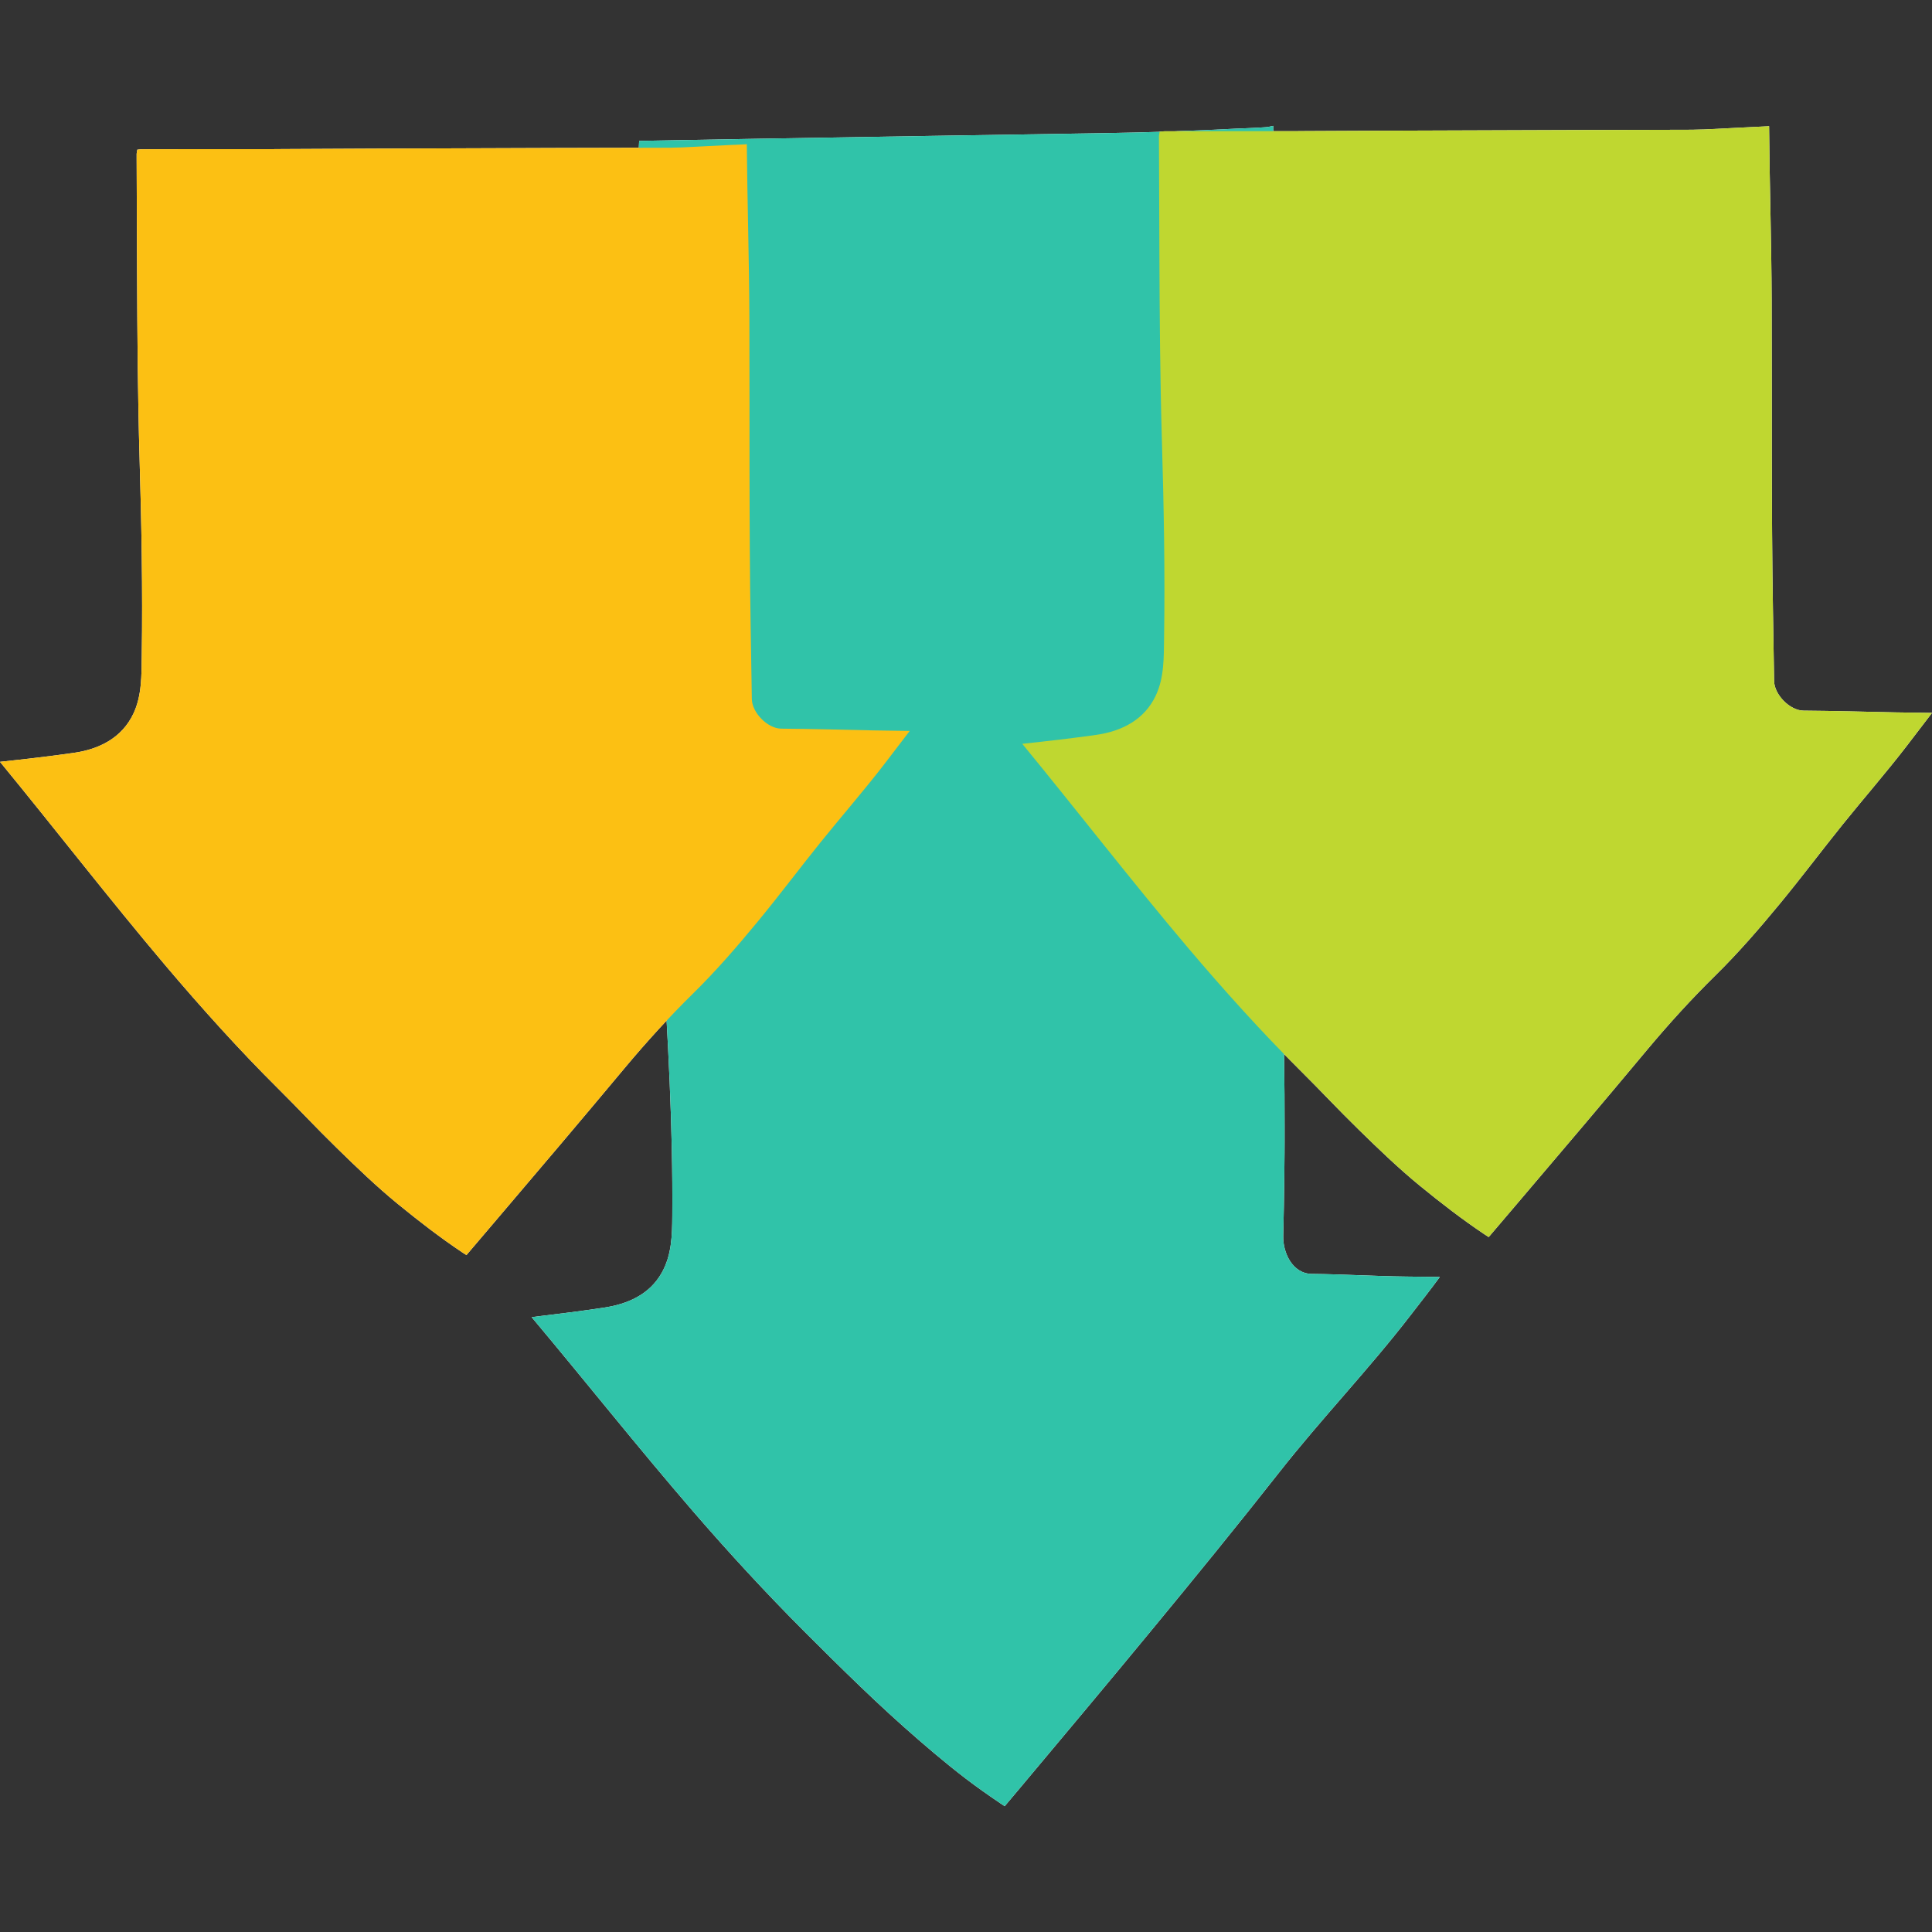 <?xml version="1.0" encoding="UTF-8"?>
<svg xmlns="http://www.w3.org/2000/svg" viewBox="0 0 400 400">
  <rect x="0" y="0" width="400" height="400" fill="#333333" stroke="none"/>
  <defs>
    <style>
      .cls-1 {
        fill: #fff;
      }

      .cls-2 {
        fill: #fcc013;
      }

      .cls-2, .cls-3, .cls-4 {
        mix-blend-mode: multiply;
      }

      .cls-5 {
        isolation: isolate;
      }

      .cls-3 {
        fill: #bfd730;
      }

      .cls-4 {
        fill: #30c3a9;
      }
    </style>
  </defs>
  <g class="cls-5">
    <g id="Layer_5" data-name="Layer 5">
      <g id="Layer_19_copy" data-name="Layer 19 copy">
        <g>
          <path class="cls-1" d="M256.86,26.59c-9.47,.49-18.91,.84-28.4,.98-23.73,.37-47.45,.75-71.18,1.15-5.22,.09-10.44,.18-15.66,.28-2.36,.04-4.72,.09-7.08,.13-.71,.01-1.42,.01-2.14,.05-.01,0-.04,0-.07,0-.02,.41-.05,.77-.06,1.13-.34,18.44,.01,36.94,.34,55.38,.65,36.89,2.23,73.74,4.51,110.56,1.15,18.48,2.22,36.96,2.07,55.48-.03,4.09-.12,8.11-2.18,11.78-2.55,4.54-7.09,6.5-12.07,7.24-4.94,.74-9.9,1.35-14.87,1.95,11.21,13.36,22.05,27.04,33.45,40.24,7.43,8.6,15.12,16.94,23.15,24.98,3.48,3.49,7.67,7.63,11.44,11.25,3.96,3.81,8.01,7.53,12.17,11.13,4.22,3.65,8.54,7.24,13.1,10.47,1.21,.86,2.44,1.71,3.67,2.54,.32,.21,.64,.43,.96,.64,1.06-1.24,2.1-2.49,3.15-3.74,9.05-10.8,18.11-21.6,27.07-32.47,8.97-10.87,17.88-21.79,26.59-32.87,8.72-11.1,18.53-21.3,27.15-32.47,2.05-2.66,4.14-5.3,6.13-8.02-.02,0-.04,0-.06,0-2.27-.03-4.55-.05-6.82-.08-6.54-.07-13.06-.49-19.6-.55-4.07-.04-6.03-4.46-5.94-7.84,.1-4.01,.17-8.01,.22-12.02,.02-1.75,.04-3.51,.05-5.26,0-.33,.01-1.89,.01-2.22,0-1.06,0-2.13,0-3.19,0-4.46-.02-8.91-.09-13.37-.32-19.27-2.45-38.43-3.1-57.68-.75-22.14-.19-44.31,.14-66.45,.12-8.3,.25-16.61,.38-24.91,.07-4.22,.13-8.45,.2-12.67,.03-2.03,.06-4.06,.1-6.09,0,.03,0-.74,.02-1.12,0-.22,0-.46,0-.53,0-.95,0-1.89,0-2.84,.01-7.16-.04-14.33,0-21.5-.5,.1-.99,.23-1.51,.27-1.74,.14-3.5,.18-5.24,.27Z"/>
          <path class="cls-1" d="M152.01,29.98c-1.93,.1-3.86,.19-5.8,.29-1.13,.06-2.25,.11-3.38,.17-.55,.03-1.11,.06-1.66,.08-.54,.02-3.19,.06-1.71,.06-2.45,0-4.89,.01-7.34,.02-5.71,.01-11.41,.03-17.12,.04-12.54,.04-25.08,.08-37.61,.13-6.25,.03-12.5,.05-18.75,.09-.85,0-1.7,.01-2.54,.02-.55,0-2.93,0-1.82,0,.7,0-.33,0-.39,0-1.44,0-2.89,0-4.33,0-2.86,0-5.72,0-8.58,0-2.56,0-5.13,0-7.69,.01-1.28,0-2.56,0-3.84,.01-.29,0-.66,.05-1.02,.09-.03,.25-.07,.51-.12,.73,0,.04-.02,.07-.02,.1,0,.29,0,.58,0,.87,.03,7.95,.06,15.9,.09,23.86,.05,12.7,.14,25.37,.51,38.06,.4,13.72,.67,27.45,.46,41.17-.06,4.02,.04,8.22-1.72,11.95-2.36,5.02-7.06,7.39-12.34,8.14C10.22,156.6,5.11,157.18,0,157.73c11.49,13.99,22.56,28.34,34.26,42.17,7.48,8.83,15.36,17.58,23.25,25.41,4.66,4.62,7.57,7.83,12.21,12.36,4.05,3.96,8.17,7.93,12.55,11.52,4.35,3.56,8.81,7.01,13.49,10.14,.26,.17,.53,.35,.81,.52,2.03-2.37,4.05-4.75,6.07-7.13,8.93-10.49,17.85-21,26.68-31.58,4.45-5.33,9.23-10.59,14.18-15.45,4.75-4.67,9.1-9.7,13.35-14.85,4.43-5.37,8.63-10.97,13-16.4,4.38-5.44,8.96-10.68,13.23-16.22,1.77-2.29,3.52-4.59,5.27-6.89-2.54-.05-5.09-.06-7.62-.11-6.33-.14-12.65-.31-18.98-.36-2.84-.02-6.04-3.32-6.09-6.11-.08-4.91-.16-9.83-.24-14.74-.35-21.37-.2-42.77-.27-64.15-.04-12-.43-24.01-.53-36.01-.1,0-.21,.02-.34,.03-.75,.05-1.5,.07-2.25,.11Z"/>
          <path class="cls-1" d="M363.67,26.26c-1.93,.1-3.86,.19-5.8,.29-1.13,.06-2.25,.11-3.38,.17-.55,.03-1.11,.06-1.66,.08-.54,.02-3.19,.06-1.71,.06-2.45,0-4.89,.01-7.34,.02-5.71,.01-11.41,.03-17.12,.04-12.54,.04-25.08,.08-37.61,.13-6.25,.03-12.5,.05-18.75,.09-.85,0-1.7,.01-2.54,.02-.55,0-2.93,0-1.82,0,.7,0-.33,0-.39,0-1.44,0-2.89,0-4.33,0-2.86,0-5.72,0-8.58,0-2.56,0-5.13,0-7.69,.01-1.28,0-2.56,0-3.84,.01-.29,0-.66,.05-1.02,.09-.03,.25-.07,.51-.12,.73,0,.04-.02,.07-.02,.1,0,.29,0,.58,0,.87,.03,7.95,.06,15.9,.09,23.86,.05,12.7,.14,25.37,.51,38.06,.4,13.72,.67,27.45,.46,41.17-.06,4.02,.04,8.22-1.72,11.95-2.36,5.02-7.06,7.39-12.34,8.14-5.08,.72-10.19,1.3-15.3,1.85,11.49,13.99,22.56,28.34,34.26,42.17,7.48,8.83,15.36,17.58,23.25,25.41,4.66,4.62,7.57,7.83,12.21,12.36,4.05,3.96,8.17,7.93,12.55,11.52,4.35,3.56,8.81,7.01,13.49,10.14,.26,.17,.53,.35,.81,.52,2.03-2.37,4.05-4.75,6.07-7.13,8.93-10.49,17.85-21,26.68-31.58,4.45-5.33,9.23-10.59,14.18-15.45,4.75-4.67,9.1-9.7,13.35-14.85,4.43-5.37,8.63-10.97,13-16.4,4.38-5.44,8.96-10.68,13.23-16.22,1.77-2.29,3.52-4.59,5.27-6.89-2.54-.05-5.09-.06-7.62-.11-6.33-.14-12.65-.31-18.98-.36-2.84-.02-6.04-3.32-6.09-6.11-.08-4.91-.16-9.83-.24-14.74-.35-21.37-.2-42.77-.27-64.15-.04-12-.43-24.01-.53-36.01-.1,0-.21,.02-.34,.03-.75,.05-1.5,.07-2.25,.11Z"/>
          <path class="cls-4" d="M256.86,26.59c-9.47,.49-18.91,.84-28.4,.98-23.73,.37-47.45,.75-71.18,1.15-5.22,.09-10.44,.18-15.66,.28-2.36,.04-4.72,.09-7.08,.13-.71,.01-1.42,.01-2.14,.05-.01,0-.04,0-.07,0-.02,.41-.05,.77-.06,1.13-.34,18.44,.01,36.94,.34,55.38,.65,36.89,2.23,73.74,4.51,110.56,1.15,18.48,2.22,36.96,2.07,55.48-.03,4.09-.12,8.11-2.18,11.78-2.55,4.54-7.09,6.5-12.07,7.24-4.94,.74-9.9,1.35-14.87,1.95,11.21,13.36,22.05,27.04,33.45,40.24,7.43,8.6,15.12,16.94,23.15,24.98,3.48,3.49,7.67,7.63,11.44,11.25,3.96,3.81,8.01,7.53,12.17,11.13,4.22,3.65,8.54,7.24,13.1,10.47,1.21,.86,2.44,1.71,3.67,2.54,.32,.21,.64,.43,.96,.64,1.06-1.24,2.1-2.49,3.15-3.74,9.05-10.8,18.11-21.6,27.07-32.47,8.97-10.87,17.88-21.79,26.59-32.87,8.72-11.1,18.53-21.3,27.15-32.47,2.05-2.66,4.14-5.3,6.13-8.02-.02,0-.04,0-.06,0-2.27-.03-4.55-.05-6.82-.08-6.54-.07-13.06-.49-19.6-.55-4.07-.04-6.03-4.46-5.94-7.84,.1-4.01,.17-8.01,.22-12.02,.02-1.75,.04-3.51,.05-5.26,0-.33,.01-1.89,.01-2.22,0-1.06,0-2.13,0-3.19,0-4.46-.02-8.91-.09-13.37-.32-19.27-2.45-38.43-3.1-57.68-.75-22.14-.19-44.31,.14-66.45,.12-8.3,.25-16.61,.38-24.91,.07-4.22,.13-8.45,.2-12.67,.03-2.03,.06-4.06,.1-6.09,0,.03,0-.74,.02-1.12,0-.22,0-.46,0-.53,0-.95,0-1.89,0-2.84,.01-7.16-.04-14.33,0-21.5-.5,.1-.99,.23-1.51,.27-1.74,.14-3.5,.18-5.24,.27Z"/>
          <path class="cls-2" d="M152.01,29.98c-1.93,.1-3.86,.19-5.8,.29-1.13,.06-2.25,.11-3.38,.17-.55,.03-1.11,.06-1.66,.08-.54,.02-3.19,.06-1.71,.06-2.45,0-4.89,.01-7.34,.02-5.71,.01-11.41,.03-17.12,.04-12.54,.04-25.08,.08-37.61,.13-6.25,.03-12.5,.05-18.75,.09-.85,0-1.7,.01-2.54,.02-.55,0-2.93,0-1.82,0,.7,0-.33,0-.39,0-1.44,0-2.89,0-4.33,0-2.86,0-5.72,0-8.58,0-2.56,0-5.13,0-7.69,.01-1.28,0-2.56,0-3.84,.01-.29,0-.66,.05-1.02,.09-.03,.25-.07,.51-.12,.73,0,.04-.02,.07-.02,.1,0,.29,0,.58,0,.87,.03,7.95,.06,15.9,.09,23.86,.05,12.7,.14,25.37,.51,38.06,.4,13.72,.67,27.45,.46,41.17-.06,4.02,.04,8.22-1.72,11.95-2.36,5.02-7.06,7.39-12.34,8.14C10.22,156.6,5.11,157.18,0,157.73c11.49,13.99,22.56,28.34,34.26,42.17,7.48,8.83,15.36,17.58,23.25,25.41,4.66,4.62,7.57,7.83,12.21,12.36,4.05,3.96,8.17,7.93,12.55,11.52,4.35,3.56,8.81,7.01,13.49,10.14,.26,.17,.53,.35,.81,.52,2.03-2.37,4.05-4.75,6.07-7.13,8.93-10.49,17.85-21,26.68-31.58,4.45-5.33,9.23-10.59,14.18-15.45,4.75-4.67,9.1-9.7,13.35-14.85,4.43-5.37,8.63-10.97,13-16.4,4.38-5.44,8.96-10.68,13.23-16.22,1.77-2.29,3.52-4.59,5.27-6.89-2.54-.05-5.09-.06-7.62-.11-6.33-.14-12.65-.31-18.98-.36-2.84-.02-6.04-3.32-6.09-6.11-.08-4.91-.16-9.83-.24-14.74-.35-21.37-.2-42.77-.27-64.15-.04-12-.43-24.01-.53-36.01-.1,0-.21,.02-.34,.03-.75,.05-1.5,.07-2.25,.11Z"/>
          <path class="cls-3" d="M363.67,26.26c-1.93,.1-3.86,.19-5.8,.29-1.13,.06-2.25,.11-3.38,.17-.55,.03-1.11,.06-1.66,.08-.54,.02-3.19,.06-1.71,.06-2.45,0-4.89,.01-7.34,.02-5.71,.01-11.41,.03-17.12,.04-12.54,.04-25.08,.08-37.61,.13-6.25,.03-12.5,.05-18.75,.09-.85,0-1.7,.01-2.54,.02-.55,0-2.93,0-1.82,0,.7,0-.33,0-.39,0-1.44,0-2.89,0-4.33,0-2.86,0-5.72,0-8.58,0-2.56,0-5.13,0-7.69,.01-1.28,0-2.56,0-3.84,.01-.29,0-.66,.05-1.02,.09-.03,.25-.07,.51-.12,.73,0,.04-.02,.07-.02,.1,0,.29,0,.58,0,.87,.03,7.95,.06,15.9,.09,23.86,.05,12.7,.14,25.37,.51,38.06,.4,13.72,.67,27.45,.46,41.17-.06,4.02,.04,8.22-1.72,11.95-2.36,5.02-7.06,7.39-12.34,8.14-5.08,.72-10.19,1.3-15.3,1.85,11.49,13.99,22.56,28.34,34.26,42.17,7.48,8.83,15.36,17.58,23.25,25.41,4.66,4.62,7.57,7.83,12.21,12.36,4.05,3.96,8.17,7.93,12.55,11.52,4.35,3.56,8.81,7.01,13.49,10.14,.26,.17,.53,.35,.81,.52,2.03-2.37,4.05-4.75,6.07-7.13,8.93-10.49,17.85-21,26.68-31.58,4.45-5.33,9.23-10.59,14.18-15.45,4.75-4.67,9.1-9.7,13.35-14.85,4.43-5.37,8.63-10.97,13-16.4,4.38-5.44,8.96-10.68,13.23-16.22,1.77-2.29,3.52-4.59,5.27-6.89-2.54-.05-5.09-.06-7.62-.11-6.33-.14-12.65-.31-18.98-.36-2.84-.02-6.04-3.32-6.09-6.11-.08-4.91-.16-9.83-.24-14.74-.35-21.37-.2-42.77-.27-64.15-.04-12-.43-24.01-.53-36.01-.1,0-.21,.02-.34,.03-.75,.05-1.5,.07-2.25,.11Z"/>
        </g>
      </g>
    </g>
  </g>
</svg>